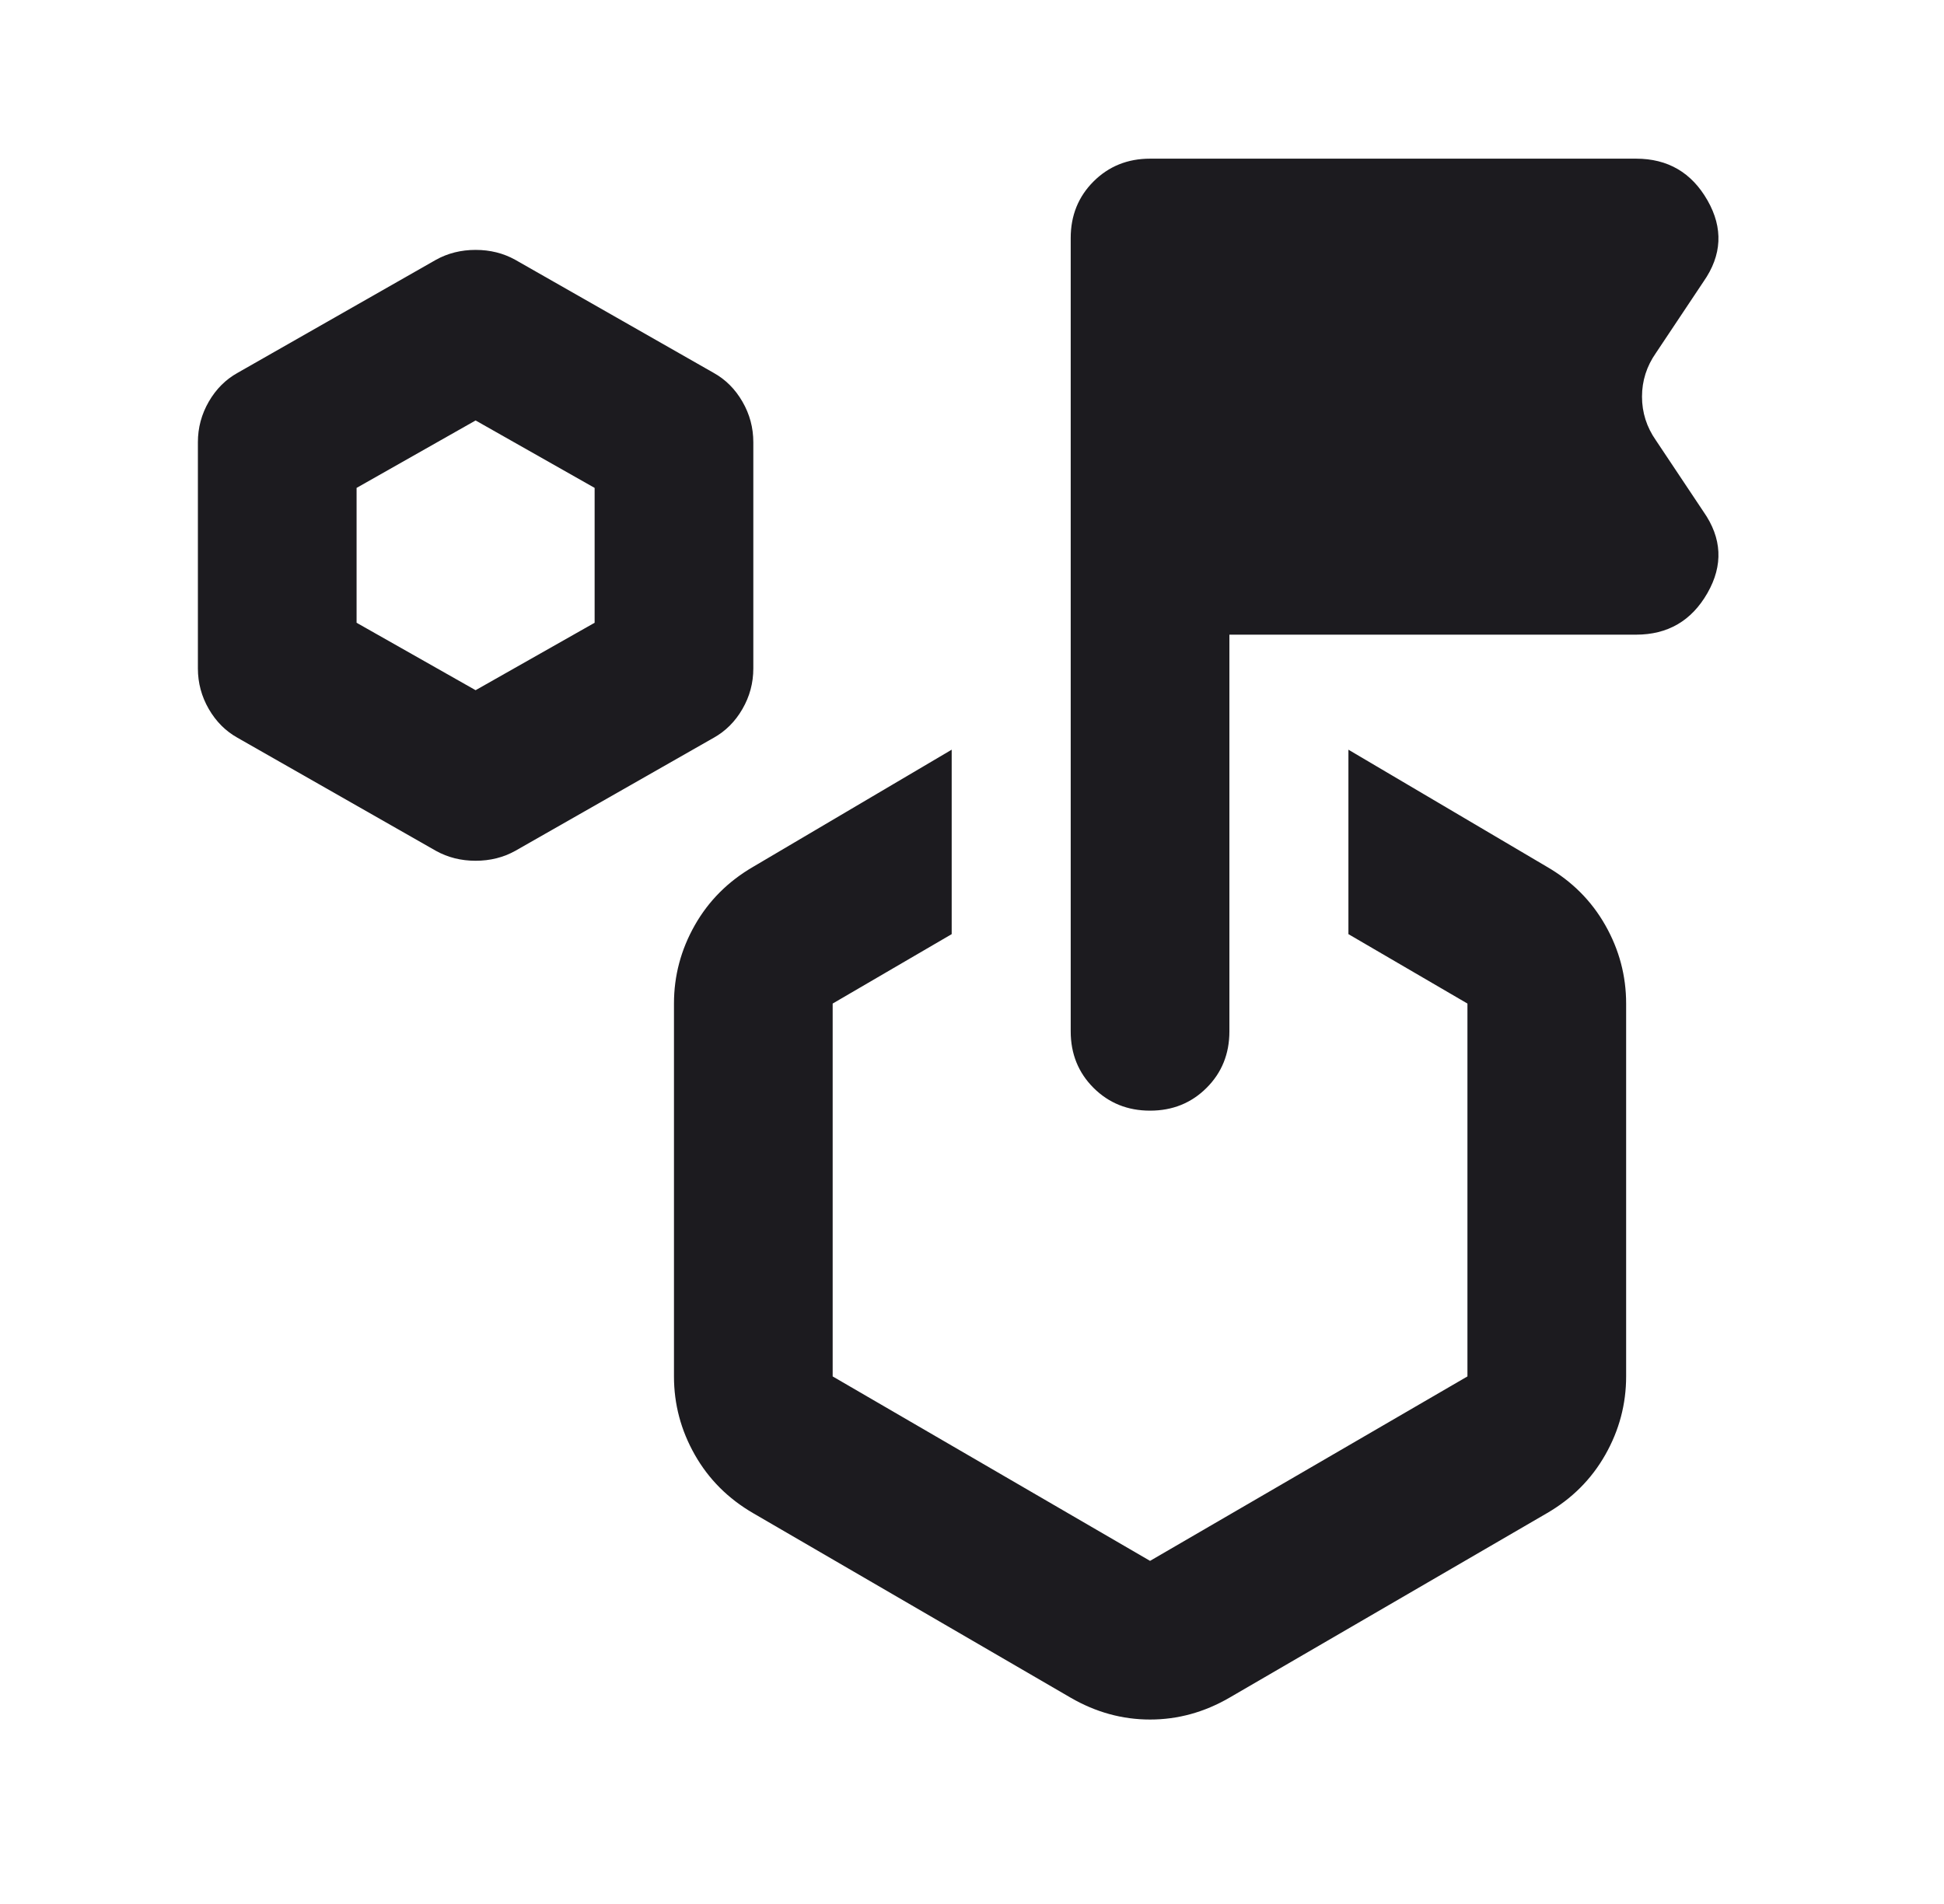 <svg width="49" height="48" viewBox="0 0 49 48" fill="none" xmlns="http://www.w3.org/2000/svg">
<mask id="mask0_1593_7433" style="mask-type:alpha" maskUnits="userSpaceOnUse" x="0" y="0" width="49" height="48">
<rect x="0.988" width="48" height="48" fill="#D9D9D9"/>
</mask>
<g mask="url(#mask0_1593_7433)">
<path d="M10.988 21.45L5.988 18.6C5.688 18.433 5.447 18.192 5.263 17.875C5.08 17.558 4.988 17.217 4.988 16.85V11.15C4.988 10.783 5.08 10.442 5.263 10.125C5.447 9.808 5.688 9.567 5.988 9.4L10.988 6.55C11.288 6.383 11.622 6.3 11.988 6.3C12.355 6.3 12.688 6.383 12.988 6.55L17.988 9.4C18.288 9.567 18.53 9.808 18.713 10.125C18.897 10.442 18.988 10.783 18.988 11.15V16.85C18.988 17.217 18.897 17.558 18.713 17.875C18.53 18.192 18.288 18.433 17.988 18.6L12.988 21.45C12.688 21.617 12.355 21.7 11.988 21.7C11.622 21.7 11.288 21.617 10.988 21.45ZM11.988 17.4L14.988 15.7V12.3L11.988 10.6L8.988 12.3V15.7L11.988 17.4ZM33.988 23.55V18.9L38.988 21.85C39.622 22.217 40.113 22.708 40.463 23.325C40.813 23.942 40.988 24.6 40.988 25.3V34.7C40.988 35.4 40.813 36.058 40.463 36.675C40.113 37.292 39.622 37.783 38.988 38.15L30.988 42.8C30.355 43.167 29.688 43.35 28.988 43.35C28.288 43.35 27.622 43.167 26.988 42.8L18.988 38.15C18.355 37.783 17.863 37.292 17.513 36.675C17.163 36.058 16.988 35.4 16.988 34.7V25.3C16.988 24.6 17.163 23.942 17.513 23.325C17.863 22.708 18.355 22.217 18.988 21.85L23.988 18.9V23.55L20.988 25.3V34.7L28.988 39.35L36.988 34.7V25.3L33.988 23.55ZM30.988 16V26C30.988 26.567 30.797 27.042 30.413 27.425C30.03 27.808 29.555 28 28.988 28C28.422 28 27.947 27.808 27.563 27.425C27.18 27.042 26.988 26.567 26.988 26V6C26.988 5.433 27.18 4.958 27.563 4.575C27.947 4.192 28.422 4 28.988 4H41.238C42.038 4 42.638 4.35 43.038 5.05C43.438 5.75 43.405 6.433 42.938 7.1L41.738 8.9C41.505 9.233 41.388 9.6 41.388 10C41.388 10.4 41.505 10.767 41.738 11.1L42.938 12.9C43.405 13.567 43.438 14.25 43.038 14.95C42.638 15.65 42.038 16 41.238 16H30.988Z" fill="#1C1B1F"/>
</g>
</svg>
